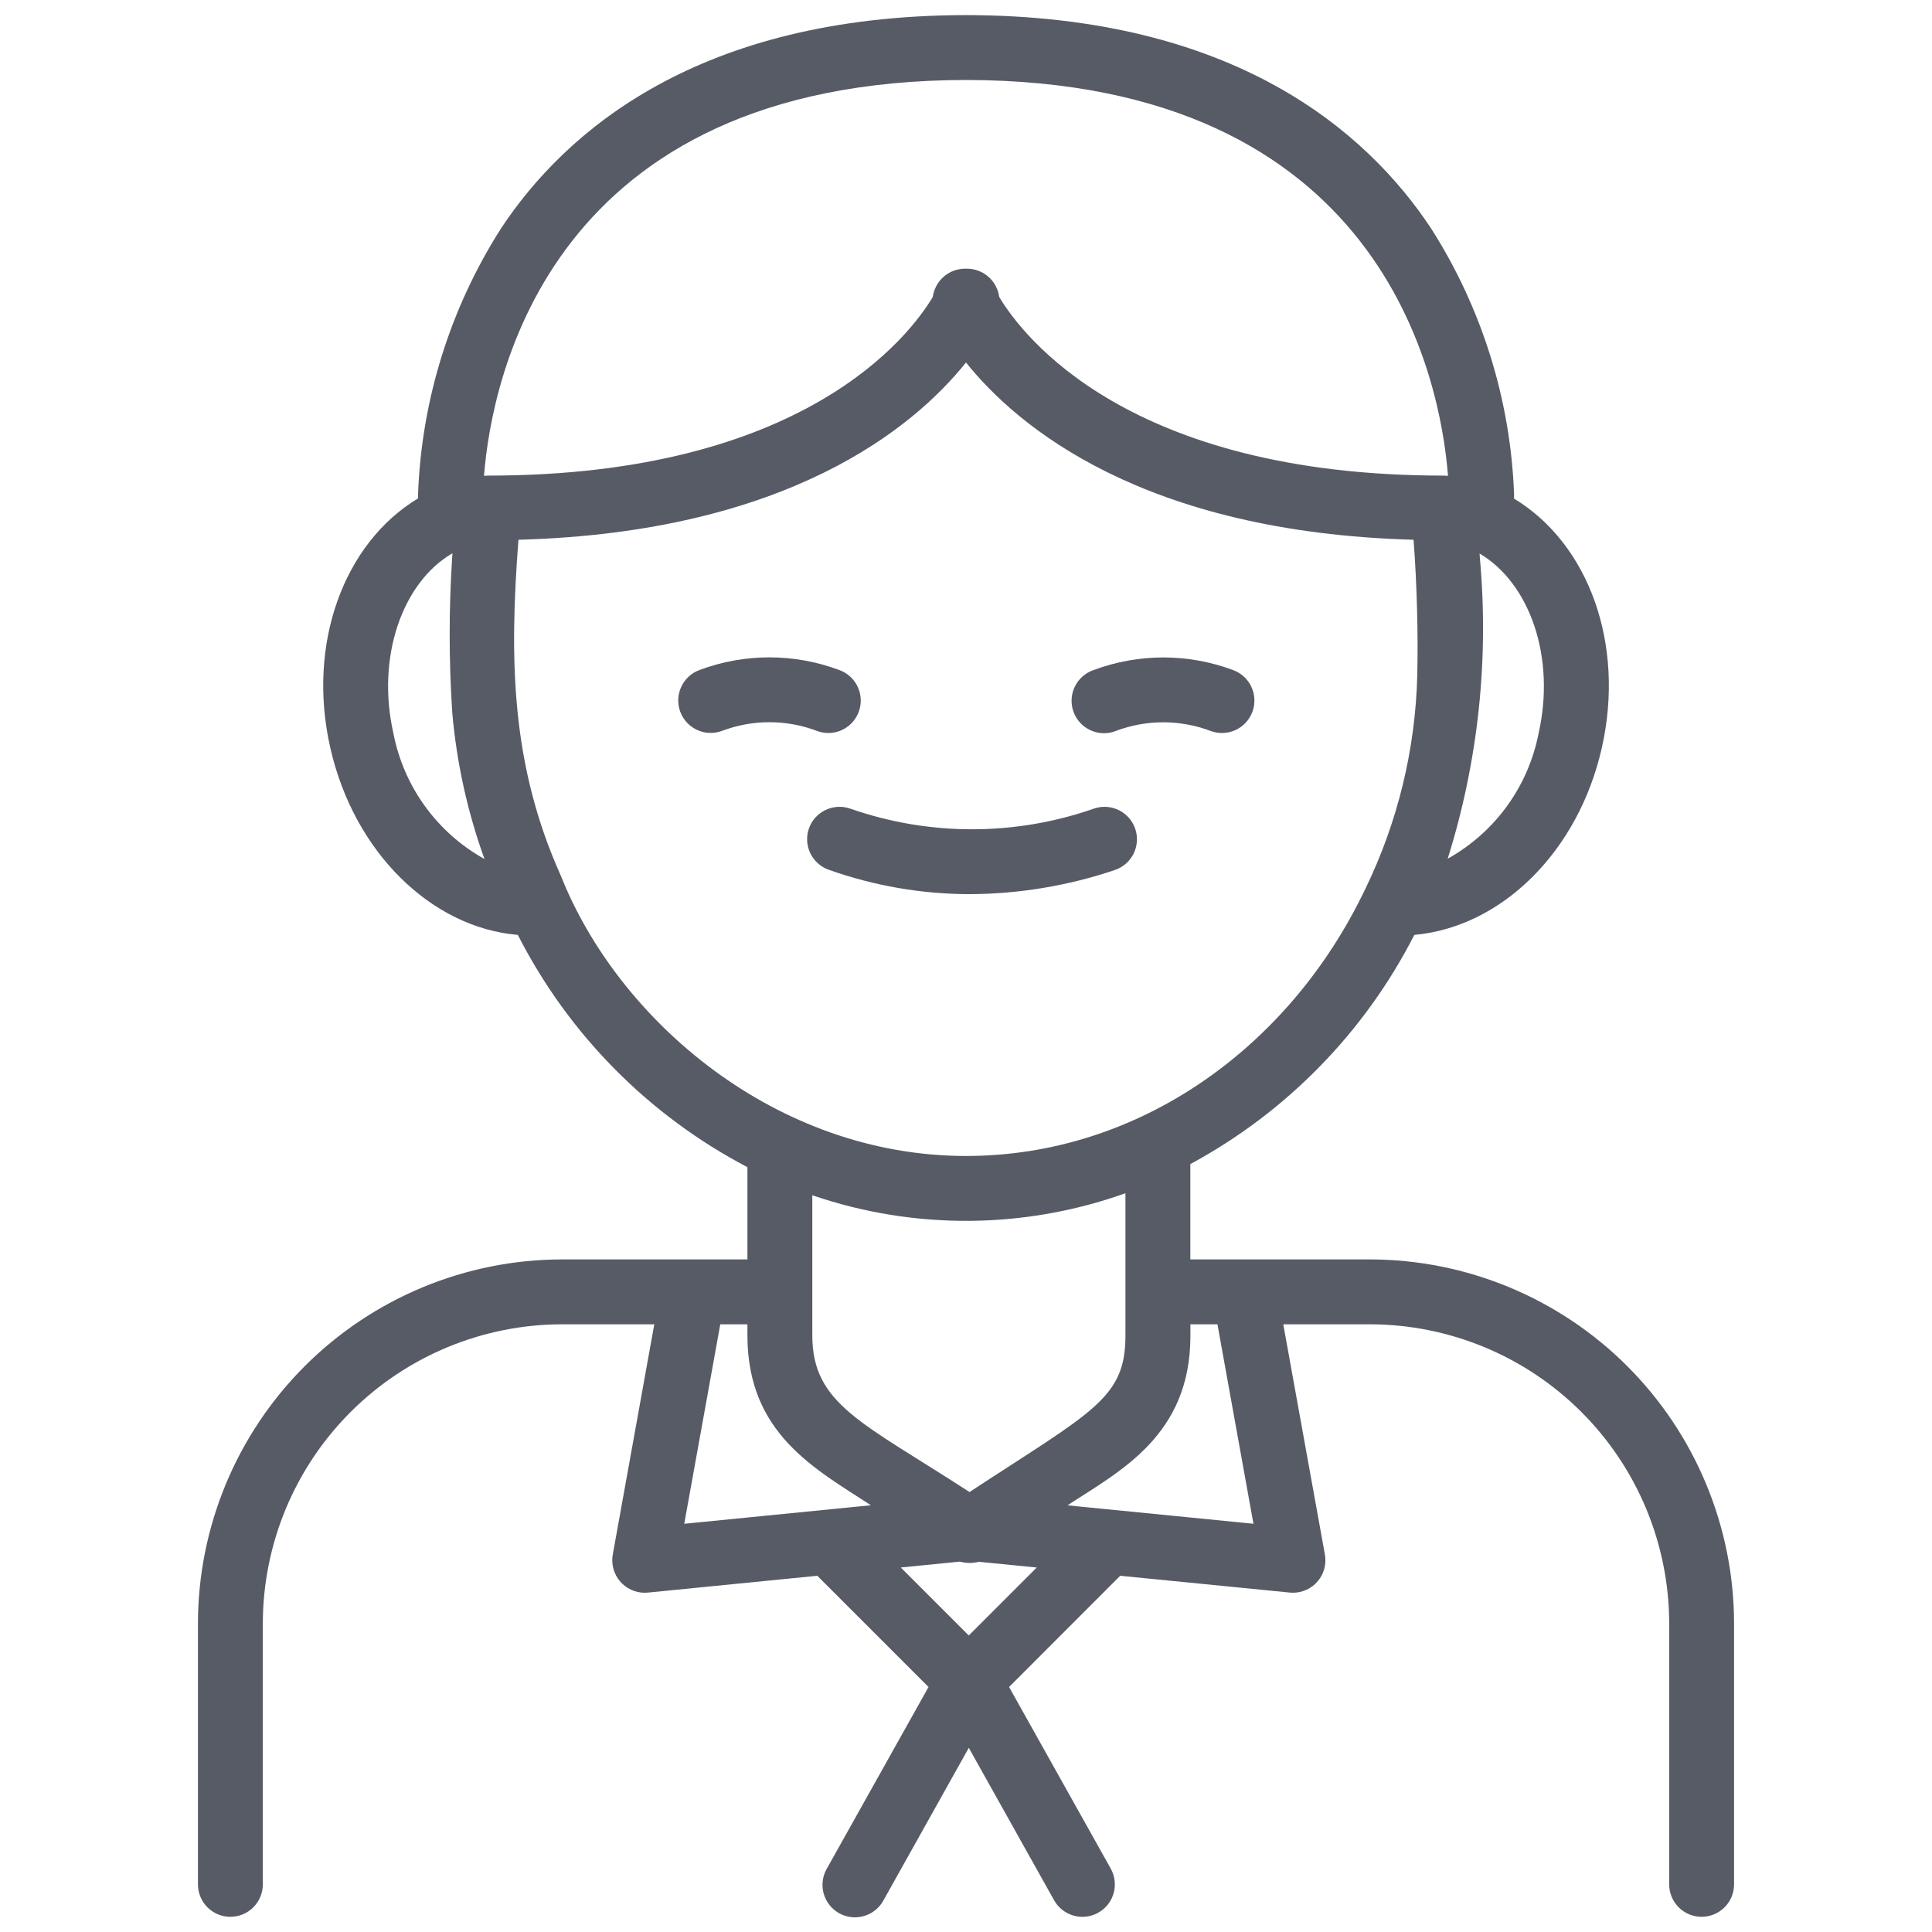 <?xml version="1.0" encoding="UTF-8"?> <svg xmlns="http://www.w3.org/2000/svg" width="300" height="300" viewBox="0 0 300 300" fill="none"> <path d="M212.727 195.562H184.833V180.76C199.768 172.697 211.9 160.284 219.619 145.168C233.132 143.962 245.081 132.277 248.728 116.133C252.376 99.989 246.679 84.43 235.103 77.426C235.103 77.138 235.103 76.873 235.103 76.678C234.543 62.035 230.093 47.806 222.21 35.455C212.224 20.385 191.603 2.407 150 2.344C108.406 2.407 87.786 20.385 77.811 35.449C69.931 47.796 65.48 62.018 64.917 76.655V77.389C53.403 84.312 47.608 99.955 51.289 116.119C54.957 132.335 66.984 144.042 80.41 145.171C88.266 160.599 100.725 173.203 116.06 181.238V195.562H87.273C72.284 195.58 57.914 201.542 47.315 212.141C36.715 222.74 30.753 237.111 30.736 252.1V292.604C30.736 293.94 31.266 295.221 32.211 296.166C33.156 297.11 34.437 297.641 35.773 297.641C37.109 297.641 38.391 297.11 39.336 296.166C40.28 295.221 40.811 293.94 40.811 292.604V252.1C40.825 239.782 45.724 227.972 54.435 219.261C63.145 210.551 74.955 205.652 87.273 205.638H101.598L95.152 241.388C95.022 242.114 95.053 242.86 95.242 243.572C95.431 244.285 95.775 244.947 96.247 245.513C96.72 246.078 97.311 246.534 97.979 246.846C98.647 247.159 99.375 247.321 100.112 247.321C100.279 247.321 100.445 247.313 100.61 247.296L126.91 244.685L144.182 261.957L128.399 290.145C128.062 290.723 127.844 291.363 127.757 292.026C127.67 292.689 127.715 293.364 127.892 294.009C128.068 294.654 128.371 295.258 128.783 295.786C129.195 296.313 129.708 296.753 130.291 297.08C130.875 297.406 131.518 297.614 132.183 297.69C132.848 297.766 133.521 297.708 134.163 297.521C134.806 297.334 135.404 297.021 135.924 296.601C136.445 296.18 136.876 295.66 137.193 295.071L150.435 271.402L163.677 295.068C164 295.645 164.434 296.153 164.953 296.563C165.473 296.973 166.068 297.277 166.704 297.457C167.341 297.636 168.007 297.689 168.664 297.612C169.321 297.534 169.957 297.328 170.534 297.005C171.112 296.682 171.62 296.248 172.03 295.729C172.439 295.21 172.743 294.614 172.923 293.978C173.103 293.341 173.156 292.675 173.078 292.018C173.001 291.361 172.795 290.725 172.471 290.148L156.688 261.957L173.945 244.685L200.277 247.293C200.442 247.31 200.609 247.319 200.775 247.319C201.512 247.318 202.241 247.156 202.908 246.843C203.576 246.531 204.167 246.075 204.64 245.509C205.112 244.943 205.455 244.28 205.643 243.567C205.831 242.854 205.861 242.108 205.729 241.383L199.266 205.638H212.727C225.046 205.652 236.856 210.551 245.566 219.261C254.276 227.972 259.176 239.782 259.19 252.1V292.604C259.19 293.94 259.72 295.221 260.665 296.166C261.61 297.11 262.891 297.641 264.227 297.641C265.563 297.641 266.845 297.11 267.79 296.166C268.734 295.221 269.265 293.94 269.265 292.604V252.1C269.248 237.111 263.285 222.74 252.686 212.141C242.087 201.542 227.717 195.58 212.727 195.562ZM150.547 231.681C133.908 220.875 126.136 218.082 126.136 207.365V185.599C141.911 191.005 159.054 190.895 174.757 185.285V207.423C174.757 217.173 169.622 219.176 150.547 231.681ZM238.903 113.905C238.108 117.976 236.434 121.824 233.997 125.18C231.561 128.537 228.421 131.321 224.798 133.339C229.533 118.253 231.23 102.378 229.792 86.632C229.792 86.396 229.758 86.186 229.743 85.95C237.599 90.582 241.581 102.146 238.903 113.905ZM150 12.419C214.538 12.517 223.629 58.507 224.847 73.894L224.691 73.877C224.52 73.859 224.348 73.851 224.176 73.851H224.156C175.1 73.851 158.714 52.056 155.168 46.129C155.062 45.348 154.777 44.602 154.336 43.95C153.878 43.272 153.263 42.715 152.543 42.328C151.823 41.94 151.02 41.733 150.202 41.724H149.799C148.981 41.733 148.177 41.939 147.457 42.327C146.737 42.715 146.122 43.272 145.665 43.95C145.224 44.603 144.94 45.348 144.833 46.129C141.286 52.056 124.898 73.851 75.816 73.851C75.645 73.851 75.474 73.859 75.304 73.877L75.154 73.894C76.375 58.53 85.454 12.517 150 12.419ZM61.094 113.896C58.403 102.074 62.45 90.441 70.257 85.912C70.243 86.146 70.22 86.37 70.208 86.603C69.692 94.61 69.698 102.641 70.226 110.646C70.902 118.412 72.584 126.056 75.229 133.388C71.594 131.366 68.446 128.573 66.005 125.206C63.563 121.839 61.887 117.979 61.094 113.896ZM87.086 135.976C79.357 118.784 79.072 102.494 80.503 83.814C122.365 82.665 141.94 66.36 150 56.288C158.061 66.363 177.636 82.657 219.498 83.814C220.045 90.921 220.218 99.258 220.074 104.489V104.834C219.791 116.344 217.043 127.66 212.013 138.017C211.976 138.101 211.927 138.175 211.892 138.259C200.156 162.719 176.79 179.499 150 179.499C120.496 179.499 96.002 158.476 87.086 135.976ZM111.843 205.641H116.06V207.368C116.06 222.602 126.559 228.074 135.233 233.737L133.217 233.936L106.25 236.613L111.843 205.641ZM150.432 253.957L139.873 243.398L149.05 242.488C150.012 242.754 151.026 242.763 151.992 242.514L160.985 243.404L150.432 253.957ZM194.635 236.61C193.627 236.509 166.527 233.823 168.067 233.979L165.764 233.748C173.801 228.46 184.847 222.985 184.847 207.423V205.638H189.044L194.635 236.61Z" fill="#575B65"></path> <path d="M128.571 113.822C129.764 113.833 130.922 113.422 131.84 112.659C132.757 111.897 133.375 110.834 133.582 109.66C133.789 108.485 133.573 107.275 132.972 106.245C132.37 105.215 131.423 104.431 130.299 104.034C123.311 101.42 115.615 101.42 108.628 104.034C107.372 104.492 106.35 105.43 105.786 106.642C105.222 107.854 105.163 109.24 105.621 110.495C106.079 111.751 107.017 112.773 108.229 113.337C109.441 113.901 110.827 113.96 112.082 113.502C116.846 111.692 122.109 111.692 126.873 113.502C127.416 113.706 127.991 113.814 128.571 113.822Z" fill="#575B65"></path> <path d="M173.225 113.516C177.991 111.706 183.254 111.706 188.019 113.516C189.275 113.975 190.661 113.915 191.873 113.351C193.084 112.787 194.022 111.765 194.48 110.51C194.938 109.254 194.879 107.868 194.315 106.656C193.751 105.445 192.729 104.506 191.474 104.048C184.485 101.434 176.788 101.434 169.8 104.048C169.166 104.265 168.582 104.606 168.082 105.051C167.581 105.496 167.175 106.036 166.886 106.64C166.596 107.244 166.431 107.9 166.398 108.569C166.365 109.237 166.466 109.906 166.695 110.536C166.923 111.165 167.275 111.742 167.73 112.234C168.184 112.726 168.732 113.122 169.342 113.4C169.951 113.677 170.61 113.831 171.279 113.851C171.948 113.871 172.615 113.757 173.24 113.516H173.225Z" fill="#575B65"></path> <path d="M125.612 128.632C125.392 129.257 125.298 129.919 125.334 130.58C125.37 131.241 125.536 131.889 125.823 132.486C126.11 133.083 126.511 133.618 127.004 134.059C127.497 134.501 128.073 134.841 128.698 135.061C135.734 137.561 143.146 138.84 150.613 138.843C158.259 138.808 165.849 137.544 173.093 135.101C173.721 134.893 174.302 134.563 174.802 134.131C175.303 133.699 175.713 133.172 176.01 132.581C176.307 131.99 176.485 131.346 176.533 130.686C176.582 130.027 176.499 129.364 176.291 128.736C176.083 128.108 175.754 127.527 175.322 127.027C174.889 126.526 174.362 126.116 173.771 125.819C173.18 125.522 172.537 125.344 171.877 125.296C171.217 125.248 170.554 125.33 169.927 125.538C157.665 129.836 144.309 129.847 132.04 125.57C130.781 125.125 129.398 125.198 128.192 125.772C126.987 126.346 126.059 127.375 125.612 128.632Z" fill="#575B65"></path> </svg> 